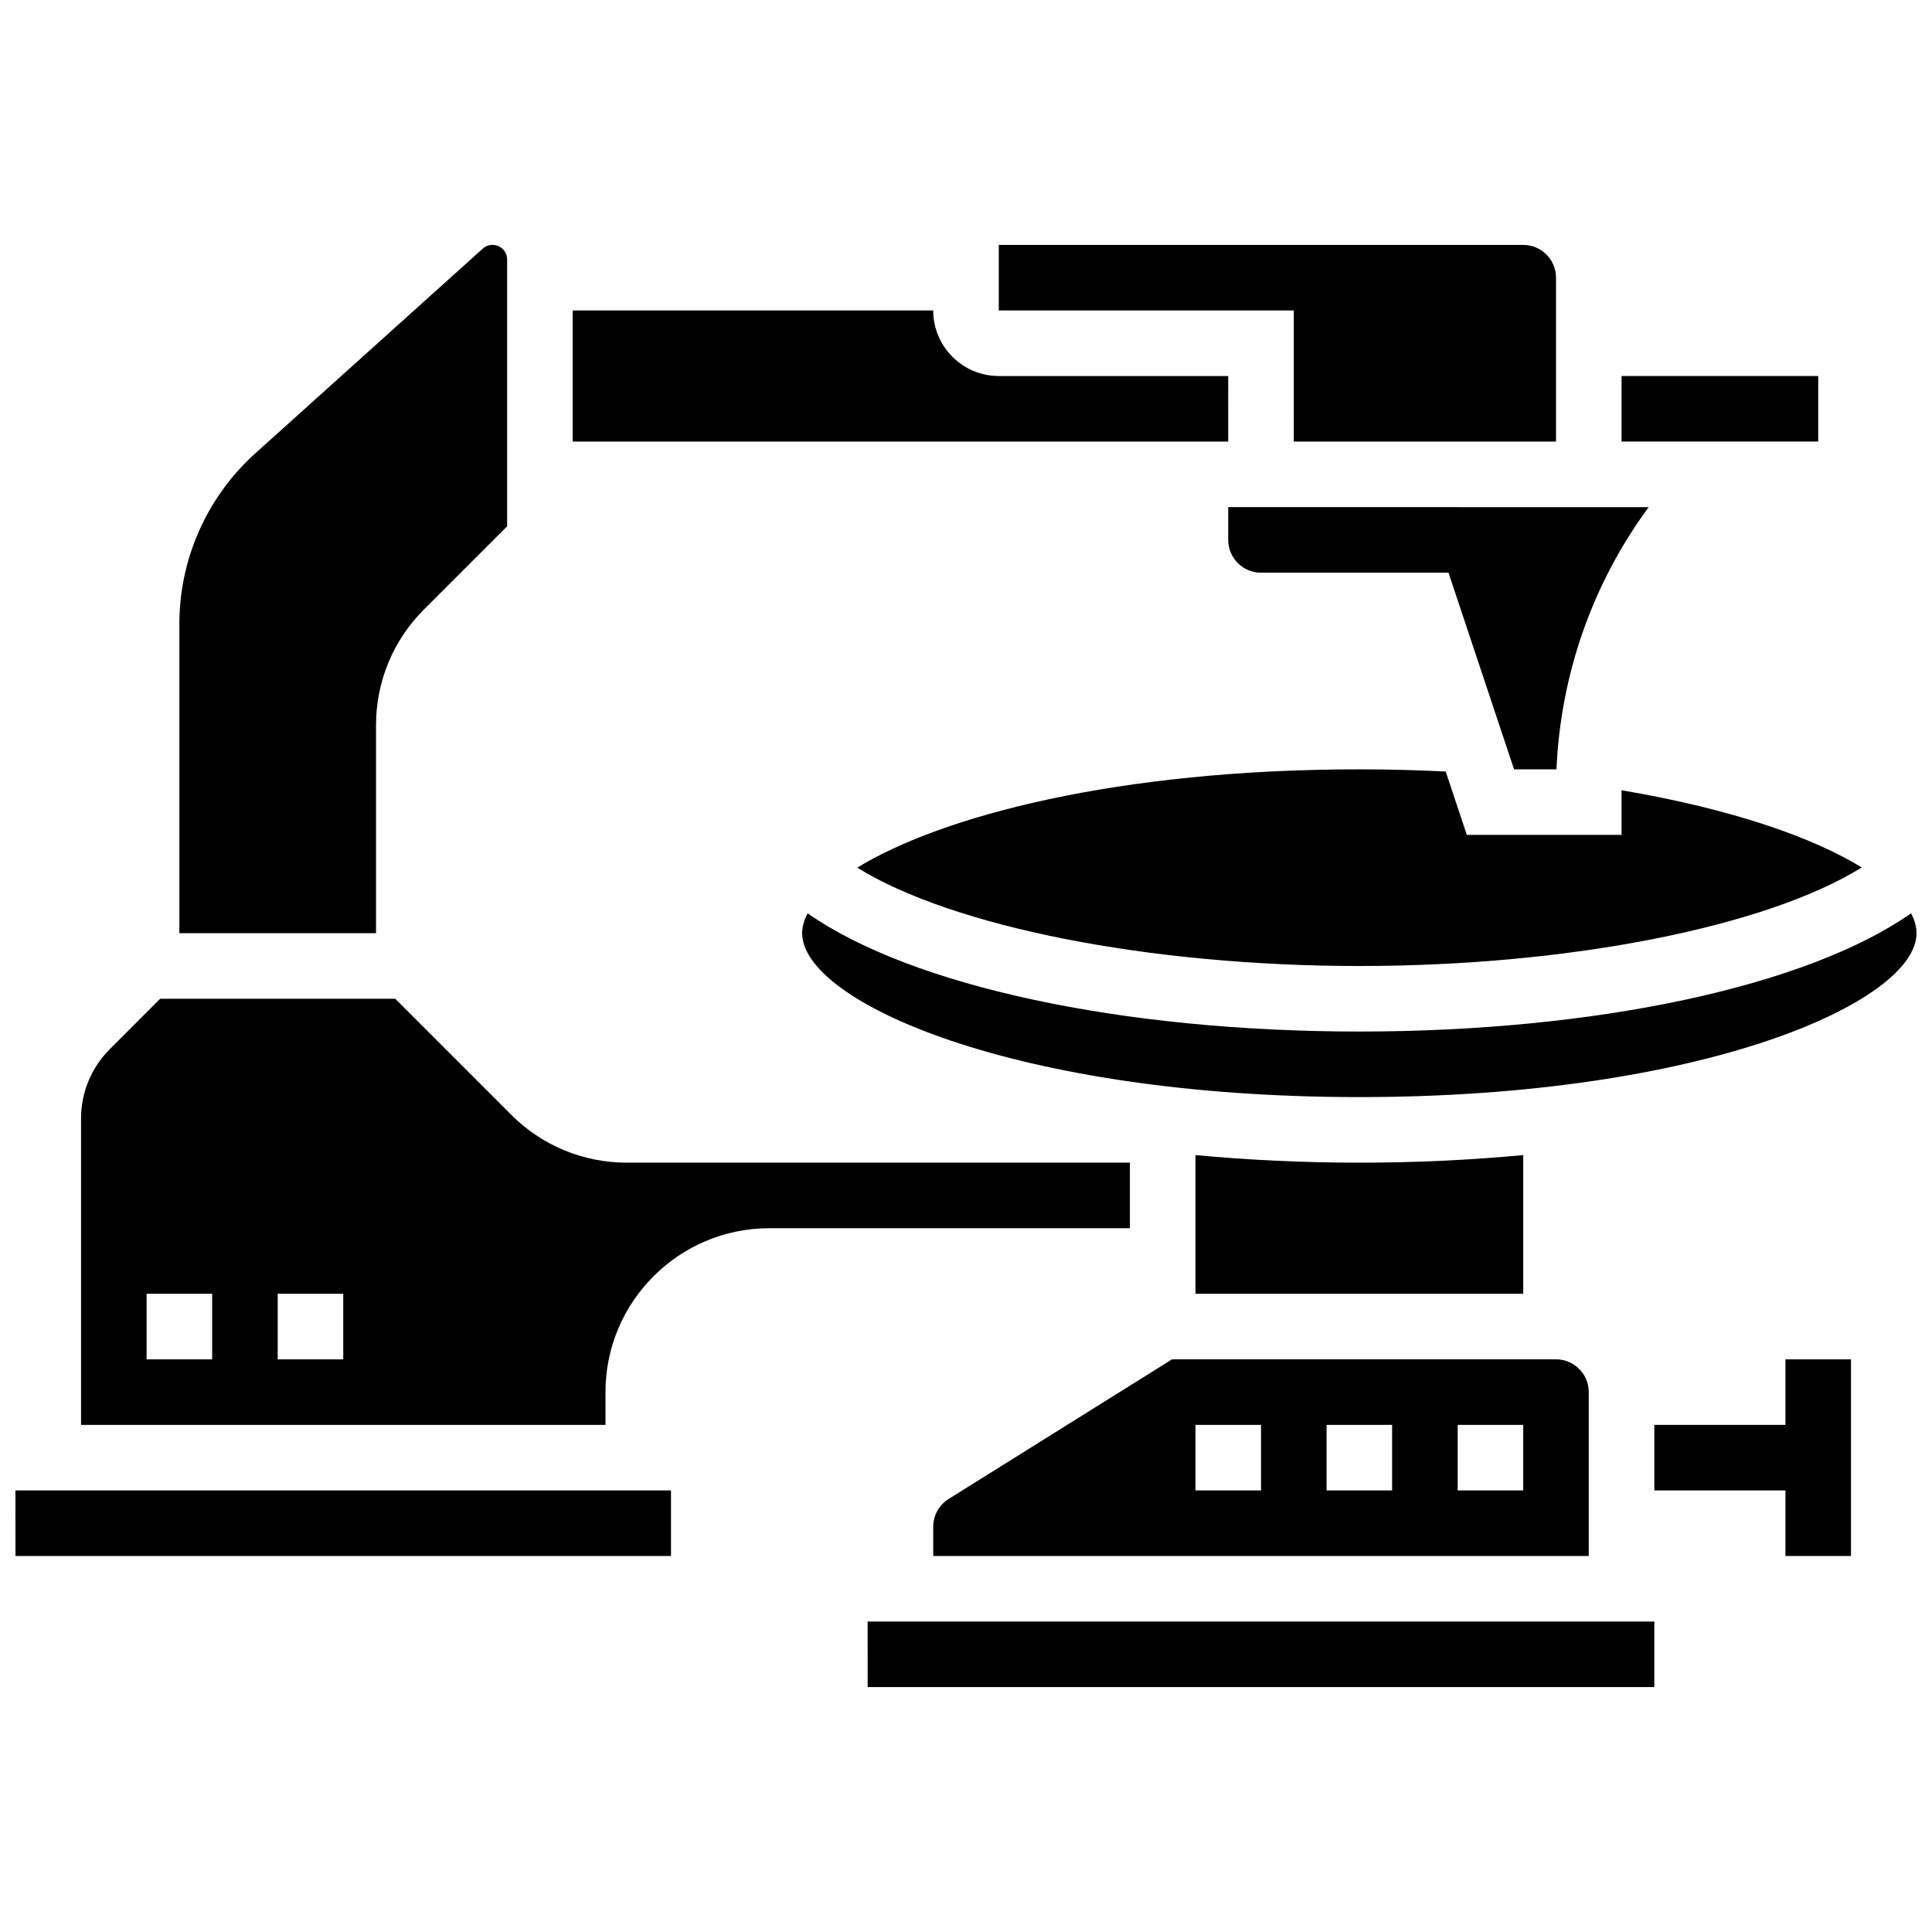 <?xml version="1.0" encoding="UTF-8"?>
<!-- Uploaded to: SVG Find, www.svgrepo.com, Generator: SVG Find Mixer Tools -->
<svg width="800px" height="800px" version="1.1" viewBox="144 144 512 512" xmlns="http://www.w3.org/2000/svg">
 <defs>
  <clipPath id="b">
   <path d="m148.09 538h173.91v19h-173.91z"/>
  </clipPath>
  <clipPath id="a">
   <path d="m356 386h295.9v49h-295.9z"/>
  </clipPath>
 </defs>
 <path d="m617.16 521.61h-34.746v17.371h34.746v17.375h17.371v-52.117h-17.371z"/>
 <path d="m469.49 243.65h-60.805c-9.578 0-17.371-7.793-17.371-17.371h-95.547v34.746h173.72z"/>
 <path d="m243.65 336.21c0-11.602 4.519-22.508 12.723-30.711l22.023-22.023v-70.711c0-2.133-1.734-3.867-3.867-3.867-0.957 0-1.879 0.352-2.59 0.992l-60.277 54.25c-12.793 11.512-20.129 27.984-20.129 45.195v81.973h52.117z"/>
 <path d="m486.87 261.02h69.488v-43.43c0-4.789-3.898-8.688-8.688-8.688h-138.98v17.371h78.176z"/>
 <path d="m504.24 400c55.914 0 107.95-10.465 133.14-26.113-12.883-7.922-34.246-15.48-63.648-20.461 0 0.055-0.004 0.109-0.004 0.16v11.668h-41.004l-5.598-16.793c-7.574-0.379-15.242-0.578-22.887-0.578-64.047 0-110.78 12.395-133.06 26.055 25.219 15.621 77.207 26.062 133.06 26.062z"/>
 <g clip-path="url(#b)">
  <path d="m148.09 538.98 0.012 17.371h173.72v-17.371h-173.72-0.012z"/>
 </g>
 <path d="m527.87 295.77 17.371 52.117h11.238c1.109-25.324 9.602-49.312 24.43-69.488l-111.42-0.004v8.688c0 4.789 3.898 8.688 8.688 8.688z"/>
 <path d="m573.73 243.65h52.117v17.371h-52.117z"/>
 <path d="m504.24 452.12c-14.883 0-29.453-0.695-43.43-2.008v36.75h86.863v-36.754c-13.98 1.316-28.551 2.012-43.434 2.012z"/>
 <path d="m395.4 541.24c-2.555 1.598-4.082 4.352-4.082 7.367v7.746h173.72v-43.43c0-4.789-3.898-8.688-8.688-8.688h-101.74zm134.9-19.633h17.371v17.371h-17.371zm-34.746 0h17.371v17.371h-17.371zm-34.742 0h17.371v17.371h-17.371z"/>
 <path d="m443.43 452.12h-133.27c-11.602 0-22.508-4.519-30.711-12.723l-30.707-30.711h-62.297l-13.336 13.34c-4.922 4.922-7.633 11.465-7.633 18.426v81.156h138.98v-8.688c0-23.949 19.484-43.43 43.43-43.43h95.547zm-243.21 52.117h-17.371v-17.371h17.371zm34.742 0h-17.371v-17.371h17.371z"/>
 <path d="m373.93 573.72 0.012 17.371h208.47v-17.371h-208.47-0.012z"/>
 <g clip-path="url(#a)">
  <path d="m650.45 386.04c-27.449 19.219-83.059 31.328-146.21 31.328-63.145 0-118.75-12.105-146.2-31.32-0.969 1.797-1.461 3.559-1.461 5.262 0 18.137 56.176 43.43 147.66 43.43s147.66-25.297 147.66-43.43c0-1.695-0.488-3.461-1.449-5.269z"/>
 </g>
</svg>